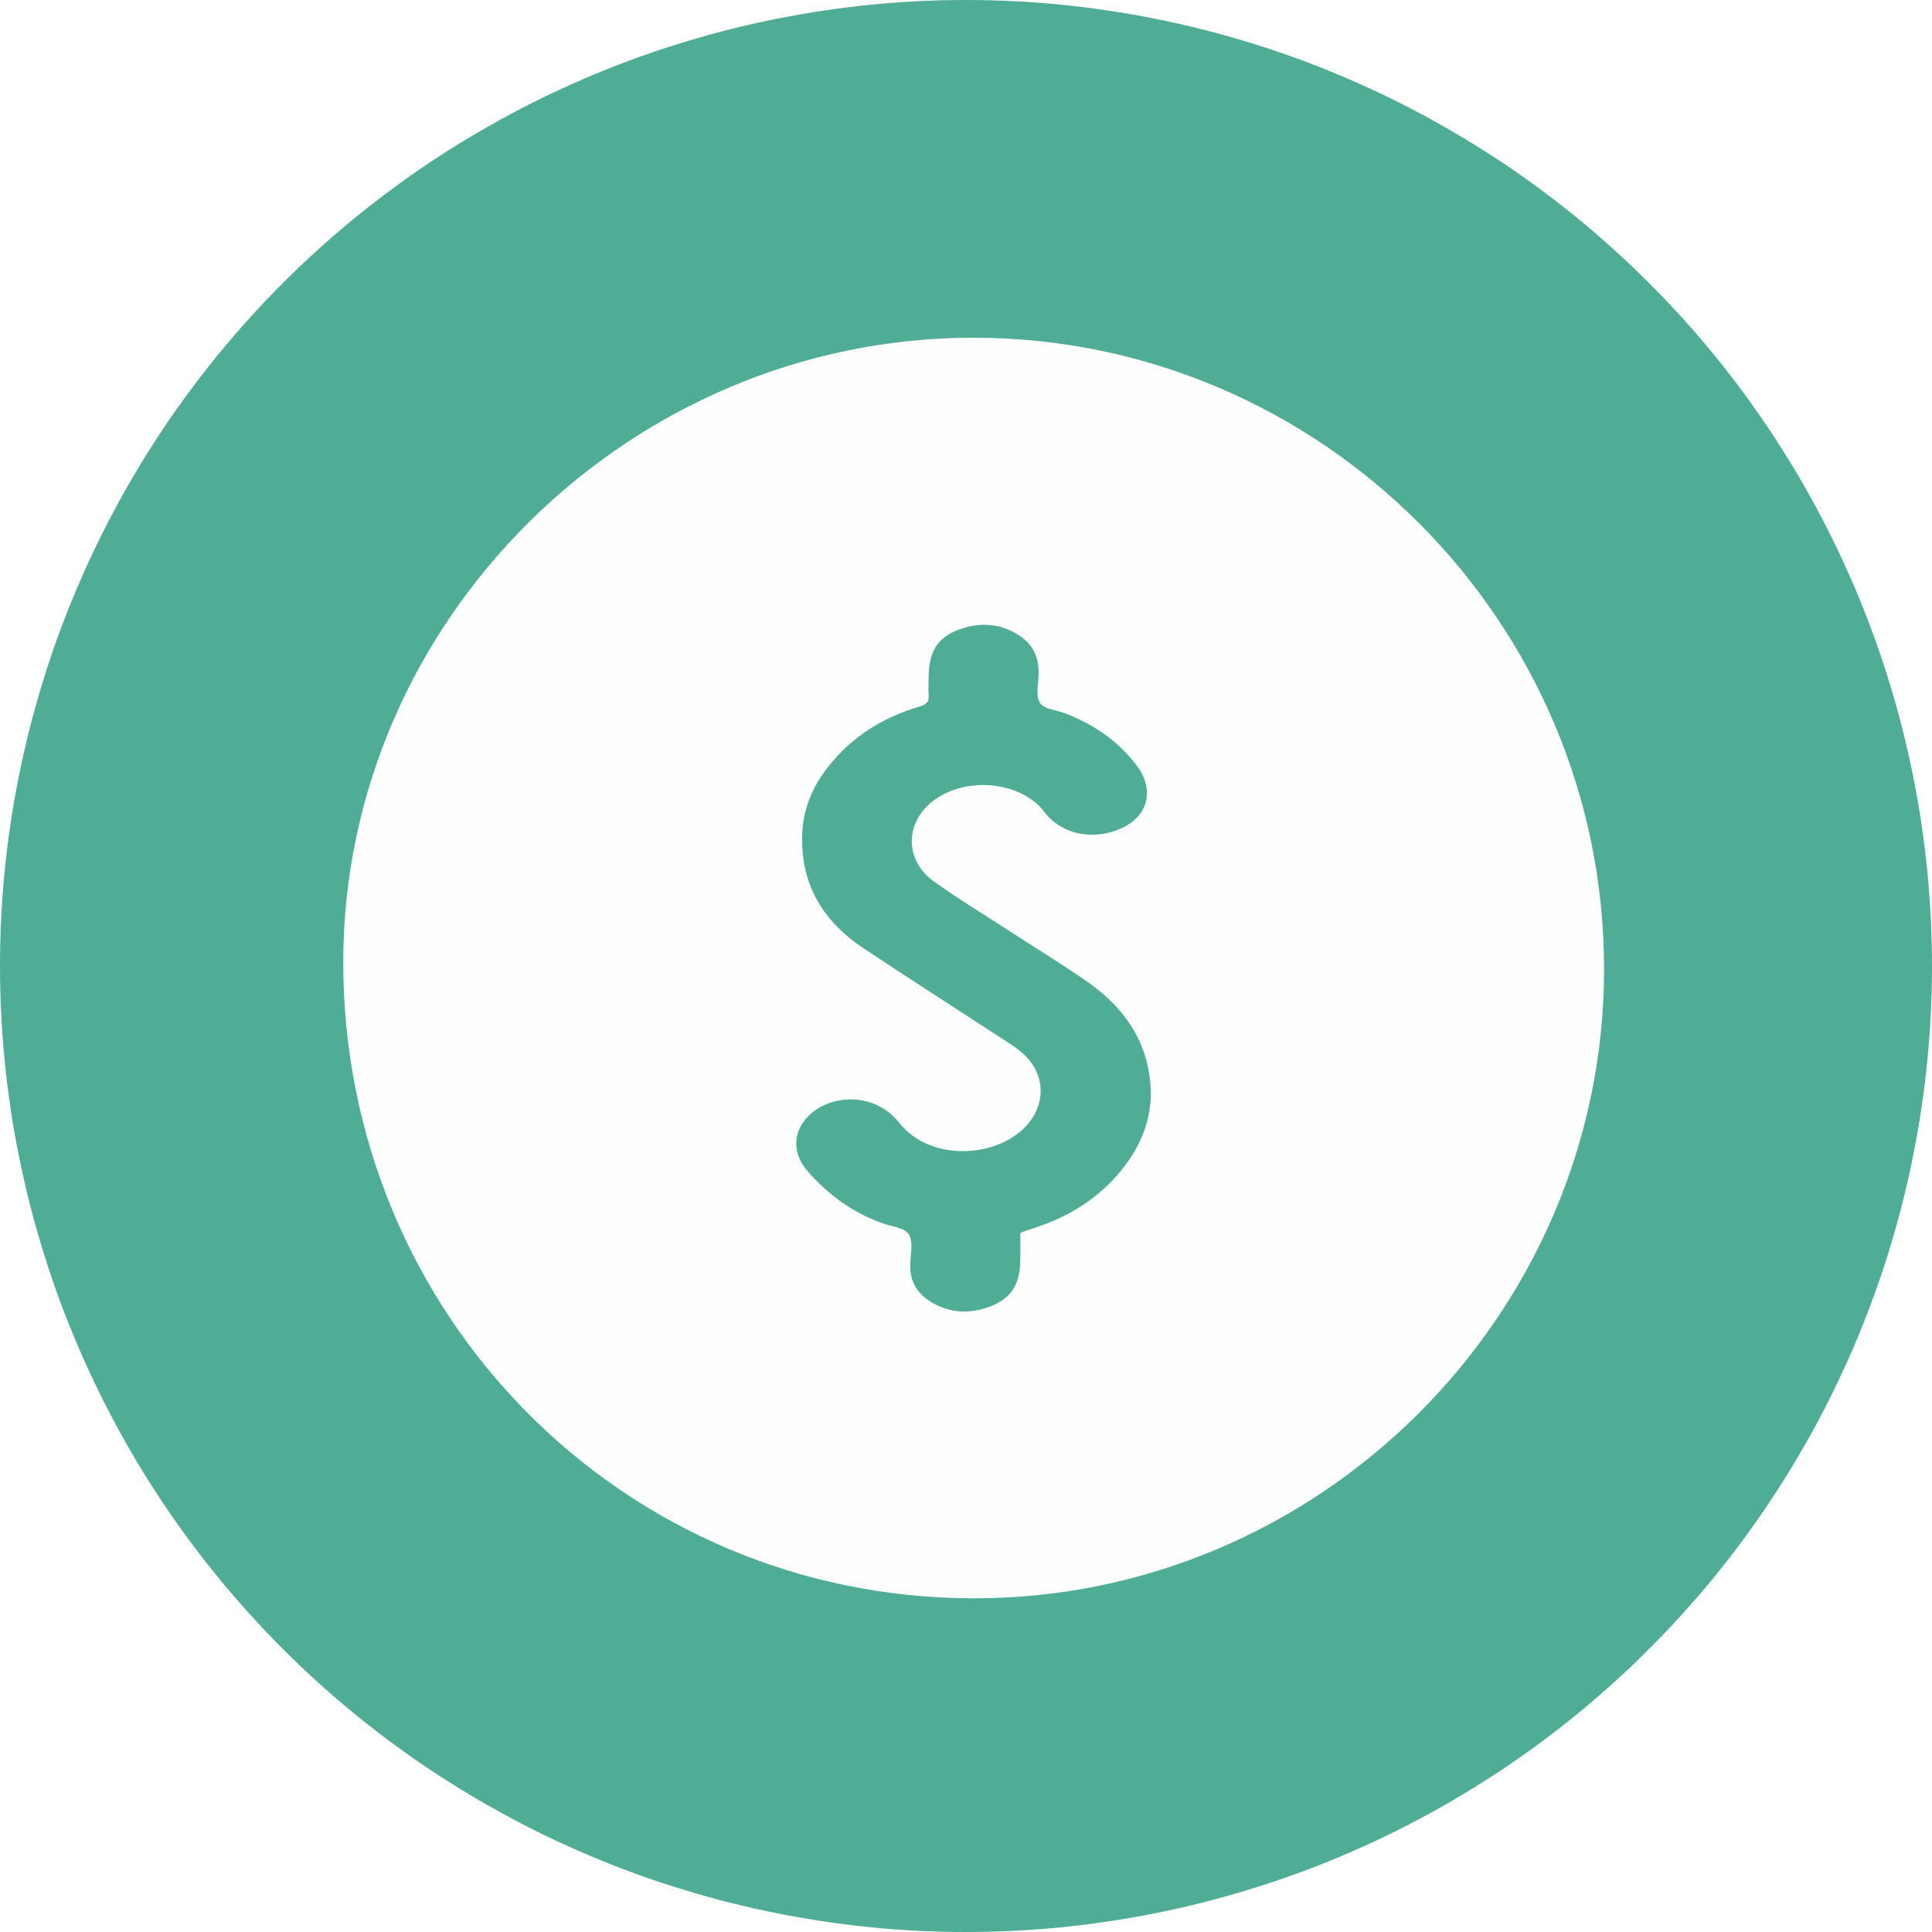 <svg xmlns="http://www.w3.org/2000/svg" xmlns:xlink="http://www.w3.org/1999/xlink" width="80" zoomAndPan="magnify" viewBox="0 0 60 60" height="80" preserveAspectRatio="xMidYMid meet" version="1.0"><rect x="-6" width="72" fill="#ffffff" y="-6" height="72" fill-opacity="1"/><rect x="-6" width="72" fill="#ffffff" y="-6" height="72" fill-opacity="1"/><path fill="#4fad96" d="M 60 30 C 60 30.984 59.949 31.961 59.855 32.941 C 59.758 33.918 59.613 34.891 59.422 35.852 C 59.23 36.816 58.992 37.77 58.707 38.707 C 58.422 39.648 58.09 40.574 57.715 41.48 C 57.34 42.387 56.918 43.273 56.457 44.141 C 55.992 45.008 55.488 45.852 54.941 46.668 C 54.398 47.484 53.812 48.273 53.191 49.031 C 52.566 49.789 51.906 50.52 51.211 51.211 C 50.52 51.906 49.789 52.566 49.031 53.191 C 48.273 53.812 47.484 54.398 46.668 54.945 C 45.848 55.488 45.008 55.992 44.141 56.457 C 43.273 56.922 42.387 57.34 41.48 57.715 C 40.57 58.094 39.648 58.422 38.707 58.707 C 37.77 58.992 36.816 59.23 35.852 59.422 C 34.887 59.613 33.918 59.758 32.941 59.855 C 31.961 59.953 30.98 60 30 60 C 29.016 60 28.035 59.953 27.059 59.855 C 26.082 59.758 25.109 59.613 24.148 59.422 C 23.184 59.23 22.23 58.992 21.293 58.707 C 20.352 58.422 19.426 58.094 18.52 57.715 C 17.613 57.34 16.723 56.922 15.859 56.457 C 14.992 55.992 14.148 55.488 13.332 54.945 C 12.516 54.398 11.727 53.812 10.969 53.191 C 10.207 52.566 9.48 51.906 8.785 51.211 C 8.094 50.52 7.434 49.789 6.809 49.031 C 6.188 48.273 5.602 47.484 5.055 46.668 C 4.512 45.852 4.004 45.008 3.543 44.141 C 3.078 43.273 2.66 42.387 2.285 41.48 C 1.906 40.574 1.578 39.648 1.293 38.707 C 1.008 37.77 0.77 36.816 0.578 35.852 C 0.383 34.891 0.242 33.918 0.145 32.941 C 0.047 31.961 0 30.984 0 30 C 0 29.016 0.047 28.039 0.145 27.059 C 0.242 26.082 0.383 25.109 0.578 24.148 C 0.77 23.184 1.008 22.23 1.293 21.293 C 1.578 20.352 1.906 19.426 2.285 18.52 C 2.66 17.613 3.078 16.727 3.543 15.859 C 4.004 14.992 4.512 14.148 5.055 13.332 C 5.602 12.516 6.188 11.727 6.809 10.969 C 7.434 10.211 8.094 9.48 8.785 8.789 C 9.48 8.094 10.207 7.434 10.969 6.809 C 11.727 6.188 12.516 5.602 13.332 5.055 C 14.148 4.512 14.992 4.008 15.859 3.543 C 16.723 3.078 17.613 2.66 18.52 2.285 C 19.426 1.906 20.352 1.578 21.293 1.293 C 22.23 1.008 23.184 0.77 24.148 0.578 C 25.109 0.387 26.082 0.242 27.059 0.145 C 28.035 0.047 29.016 0 30 0 C 30.98 0 31.961 0.047 32.941 0.145 C 33.918 0.242 34.887 0.387 35.852 0.578 C 36.816 0.77 37.77 1.008 38.707 1.293 C 39.648 1.578 40.57 1.906 41.48 2.285 C 42.387 2.66 43.273 3.078 44.141 3.543 C 45.008 4.008 45.848 4.512 46.668 5.055 C 47.484 5.602 48.273 6.188 49.031 6.809 C 49.789 7.434 50.52 8.094 51.211 8.789 C 51.906 9.48 52.566 10.211 53.191 10.969 C 53.812 11.727 54.398 12.516 54.941 13.332 C 55.488 14.148 55.992 14.992 56.457 15.859 C 56.918 16.727 57.34 17.613 57.715 18.52 C 58.09 19.426 58.422 20.352 58.707 21.293 C 58.992 22.23 59.23 23.184 59.422 24.148 C 59.613 25.109 59.758 26.082 59.855 27.059 C 59.949 28.039 60 29.016 60 30 Z M 60 30 " fill-opacity="1" fill-rule="nonzero"/><path fill="#fefefe" d="M 30.246 10.488 C 19.551 10.48 10.68 19.254 10.66 29.852 C 10.641 40.816 19.34 49.617 30.215 49.637 C 40.957 49.66 49.801 40.852 49.816 30.121 C 49.832 19.324 41.027 10.496 30.246 10.488 Z M 34.801 36.371 C 34.098 37.227 33.188 37.789 32.141 38.129 C 32.016 38.168 31.895 38.211 31.77 38.254 C 31.75 38.262 31.688 38.281 31.688 38.309 C 31.688 38.555 31.688 38.816 31.688 39.082 C 31.688 39.988 31.332 40.441 30.445 40.668 C 29.934 40.793 29.438 40.727 28.98 40.473 C 28.508 40.211 28.242 39.809 28.27 39.238 C 28.281 38.926 28.367 38.539 28.219 38.324 C 28.07 38.117 27.668 38.086 27.379 37.98 C 26.469 37.648 25.719 37.105 25.082 36.371 C 24.344 35.52 24.859 34.582 25.738 34.262 C 26.512 33.98 27.406 34.203 27.914 34.855 C 28.855 36.062 30.859 35.973 31.809 35.031 C 32.508 34.332 32.492 33.34 31.738 32.691 C 31.578 32.551 31.395 32.434 31.215 32.316 C 29.746 31.359 28.273 30.418 26.816 29.449 C 25.586 28.633 24.883 27.504 24.91 25.988 C 24.922 25.168 25.219 24.445 25.723 23.809 C 26.461 22.871 27.426 22.277 28.559 21.941 C 28.77 21.879 28.863 21.801 28.84 21.574 C 28.824 21.398 28.84 21.215 28.84 21.035 C 28.84 20.145 29.188 19.688 30.055 19.469 C 30.617 19.328 31.152 19.414 31.641 19.727 C 32.078 20.008 32.277 20.422 32.254 20.949 C 32.246 21.246 32.16 21.609 32.297 21.828 C 32.418 22.02 32.797 22.047 33.062 22.148 C 33.953 22.484 34.719 23.004 35.301 23.773 C 35.879 24.539 35.656 25.379 34.766 25.75 C 33.93 26.102 32.961 25.922 32.422 25.203 C 31.75 24.312 30.09 24.074 29.023 24.84 C 28.105 25.504 28.07 26.699 28.988 27.363 C 29.746 27.91 30.551 28.395 31.332 28.902 C 32.109 29.406 32.895 29.891 33.656 30.41 C 34.812 31.191 35.605 32.215 35.727 33.656 C 35.812 34.688 35.449 35.586 34.801 36.371 Z M 34.801 36.371 " fill-opacity="1" fill-rule="evenodd"/></svg>